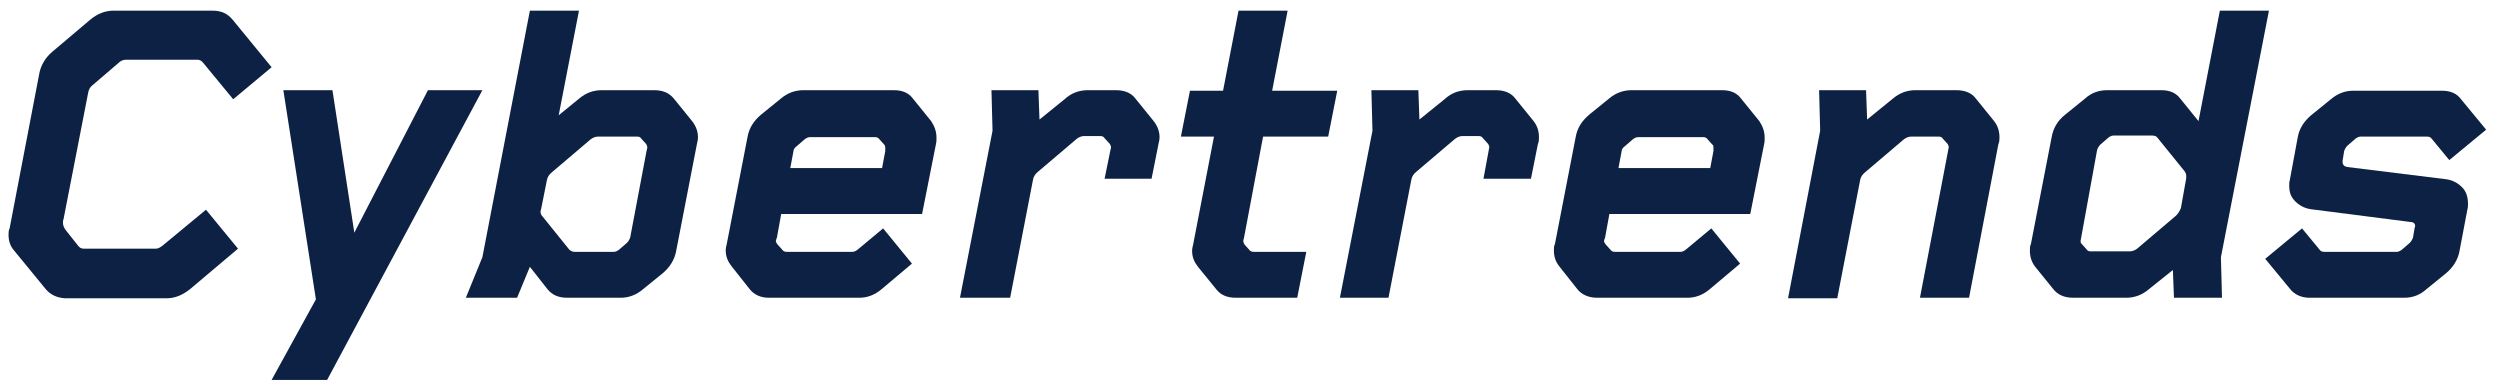 <?xml version="1.0" encoding="utf-8"?>
<!-- Generator: Adobe Illustrator 27.7.0, SVG Export Plug-In . SVG Version: 6.00 Build 0)  -->
<svg version="1.1" id="Layer_1" xmlns="http://www.w3.org/2000/svg" xmlns:xlink="http://www.w3.org/1999/xlink" x="0px" y="0px"
	 viewBox="0 0 468.5 72.7" style="enable-background:new 0 0 468.5 72.7;" xml:space="preserve">
<style type="text/css">
	.st0{fill:#0D2144;}
</style>
<path class="st0" d="M8.5,54.1l-5.9-7.2c-0.7-0.8-1-1.8-1-2.9c0-0.4,0-0.8,0.2-1.2l5.6-29.2c0.3-1.4,1.1-2.8,2.4-3.9l7.1-6
	C18.2,2.6,19.7,2,21.2,2h18.7c1.6,0,2.8,0.6,3.7,1.7l7.3,8.9l-7.2,6l-5.6-6.8c-0.3-0.4-0.7-0.6-1-0.6H23.5c-0.4,0-0.9,0.2-1.3,0.6
	L17.3,16c-0.4,0.3-0.7,0.8-0.8,1.5l-4.6,23.6c-0.1,0.2-0.1,0.4-0.1,0.7c0,0.4,0.2,0.9,0.5,1.3l2.3,2.9c0.3,0.4,0.6,0.6,1.1,0.6h13.5
	c0.4,0,0.8-0.2,1.3-0.6l8.1-6.7l6,7.3l-9,7.6c-1.4,1.1-2.8,1.7-4.4,1.7H12.2C10.6,55.8,9.4,55.2,8.5,54.1z"/>
<polygon class="st0" points="50.9,71.2 59.2,56.1 53.1,16.9 62.3,16.9 66.4,43.6 80.2,16.9 90.4,16.9 61.3,71.2 "/>
<path class="st0" d="M87.3,55.8l3.1-7.6L99.3,2h9.2l-3.8,19.6l3.8-3.1c1.3-1.1,2.7-1.6,4.3-1.6h9.8c1.6,0,2.8,0.5,3.7,1.6l3.4,4.2
	c0.7,0.9,1.1,1.9,1.1,3c0,0.4-0.1,0.9-0.2,1.3l-3.9,20.1c-0.3,1.6-1.2,3-2.5,4.1l-3.7,3c-1.3,1.1-2.7,1.6-4.2,1.6h-10
	c-1.6,0-2.8-0.5-3.7-1.6L99.3,50l-2.4,5.8L87.3,55.8L87.3,55.8z M107.7,47.2h7.3c0.3,0,0.6-0.1,1-0.4l1.5-1.3c0.3-0.3,0.5-0.7,0.6-1
	l3.1-16.4c0.1-0.2,0.1-0.4,0.1-0.5c0-0.2-0.1-0.4-0.2-0.6l-0.9-1c-0.2-0.3-0.4-0.4-0.8-0.4h-7.4c-0.4,0-0.9,0.2-1.3,0.5l-7.3,6.2
	c-0.5,0.4-0.8,0.9-0.9,1.4l-1.1,5.5c-0.1,0.2-0.1,0.4-0.1,0.5c0,0.3,0.1,0.6,0.4,0.9l5,6.2C106.9,47,107.3,47.2,107.7,47.2z"/>
<path class="st0" d="M140.5,54.2l-3.4-4.3c-0.7-0.9-1.1-1.8-1.1-3c0-0.4,0.1-0.8,0.2-1.2l3.9-20.1c0.3-1.6,1.1-2.9,2.5-4.1l3.7-3
	c1.3-1.1,2.7-1.6,4.3-1.6h16.9c1.6,0,2.8,0.5,3.6,1.6l3.4,4.2c0.6,0.9,1,1.9,1,3.1c0,0.4,0,0.8-0.1,1.2l-2.6,13.1h-26.4l-0.8,4.4
	c-0.1,0.3-0.2,0.5-0.2,0.7c0,0.2,0.1,0.3,0.3,0.6l0.9,1c0.2,0.3,0.5,0.4,0.9,0.4h12.2c0.3,0,0.6-0.1,1-0.4l4.8-4l5.4,6.6l-5.7,4.8
	c-1.3,1.1-2.7,1.6-4.2,1.6h-16.9C142.5,55.8,141.3,55.2,140.5,54.2z M148.1,31.5h17.2l0.6-3.2c0-0.2,0-0.4,0-0.6
	c0-0.3-0.1-0.5-0.2-0.6l-0.9-1c-0.2-0.3-0.5-0.4-0.8-0.4h-12.2c-0.3,0-0.6,0.1-1,0.4l-1.5,1.3c-0.4,0.3-0.6,0.6-0.6,0.9L148.1,31.5z
	"/>
<path class="st0" d="M179.9,55.8l6.1-31.3l-0.2-7.6h8.8l0.2,5.5l4.7-3.8c1.2-1.1,2.6-1.7,4.4-1.7h5.2c1.6,0,2.9,0.5,3.7,1.6l3.4,4.2
	c0.7,0.9,1.1,1.9,1.1,3c0,0.4-0.1,0.9-0.2,1.3l-1.3,6.5H207l1.1-5.4c0.1-0.2,0.1-0.4,0.1-0.5c0-0.2-0.1-0.4-0.2-0.6l-1-1.1
	c-0.2-0.3-0.4-0.4-0.8-0.4h-3.1c-0.4,0-0.9,0.2-1.3,0.5l-7.3,6.2c-0.5,0.4-0.8,0.9-0.9,1.4l-4.3,22.2L179.9,55.8L179.9,55.8
	L179.9,55.8z"/>
<path class="st0" d="M228,54.3l-3.5-4.3c-0.7-0.9-1.1-1.8-1.1-3c0-0.4,0.1-0.8,0.2-1.2l3.9-20.2h-6.2L223,17h6.2L232.1,2h9.2
	L238.4,17h12.2l-1.7,8.6h-12.2l-3.6,19.1c-0.1,0.2-0.1,0.4-0.1,0.5c0,0.2,0.1,0.4,0.2,0.6l0.9,1c0.2,0.3,0.5,0.4,0.9,0.4h9.8
	l-1.7,8.6h-11.5C230,55.8,228.8,55.3,228,54.3z"/>
<path class="st0" d="M251.1,55.8l6.1-31.3l-0.2-7.6h8.8l0.2,5.5l4.7-3.8c1.2-1.1,2.6-1.7,4.4-1.7h5.2c1.6,0,2.9,0.5,3.7,1.6l3.4,4.2
	c0.7,0.9,1,1.9,1,3c0,0.4,0,0.9-0.2,1.3l-1.3,6.5H278l1-5.4c0-0.2,0.1-0.4,0.1-0.5c0-0.2-0.1-0.4-0.2-0.6l-1-1.1
	c-0.2-0.3-0.4-0.4-0.8-0.4H274c-0.4,0-0.9,0.2-1.3,0.5l-7.3,6.2c-0.5,0.4-0.8,0.9-0.9,1.4l-4.3,22.2L251.1,55.8L251.1,55.8
	L251.1,55.8z"/>
<path class="st0" d="M295.6,54.2l-3.4-4.3c-0.7-0.9-1-1.8-1-3c0-0.4,0-0.8,0.2-1.2l3.9-20.1c0.3-1.6,1.1-2.9,2.5-4.1l3.7-3
	c1.3-1.1,2.7-1.6,4.3-1.6h16.9c1.6,0,2.8,0.5,3.6,1.6l3.4,4.2c0.6,0.9,1,1.9,1,3.1c0,0.4,0,0.8-0.1,1.2l-2.6,13.1h-26.4l-0.8,4.4
	c-0.1,0.3-0.2,0.5-0.2,0.7c0,0.2,0.1,0.3,0.3,0.6l0.9,1c0.2,0.3,0.5,0.4,0.9,0.4h12.2c0.3,0,0.6-0.1,1-0.4l4.8-4l5.4,6.6l-5.7,4.8
	c-1.3,1.1-2.7,1.6-4.2,1.6h-16.9C297.7,55.8,296.4,55.2,295.6,54.2z M303.3,31.5h17.2l0.6-3.2c0-0.2,0-0.4,0-0.6
	c0-0.3,0-0.5-0.2-0.6l-0.9-1c-0.2-0.3-0.5-0.4-0.8-0.4H307c-0.3,0-0.6,0.1-1,0.4l-1.5,1.3c-0.4,0.3-0.6,0.6-0.6,0.9L303.3,31.5z"/>
<path class="st0" d="M335.1,55.8l6-31.3l-0.2-7.6h8.8l0.2,5.5l4.8-3.9c1.3-1.1,2.7-1.6,4.3-1.6h7.6c1.6,0,2.9,0.5,3.7,1.6l3.4,4.2
	c0.7,0.9,1,1.9,1,3c0,0.4,0,0.9-0.2,1.3L369,55.8h-9.2l5.3-27.7c0-0.2,0.1-0.4,0.1-0.5c0-0.2-0.1-0.4-0.2-0.6l-0.9-1
	c-0.2-0.3-0.4-0.4-0.8-0.4h-5.2c-0.4,0-0.9,0.2-1.3,0.5l-7.3,6.2c-0.5,0.4-0.8,0.9-0.9,1.4l-4.3,22.2H335.1z"/>
<path class="st0" d="M384.8,54.2l-3.4-4.2c-0.7-0.9-1-1.9-1-3.1c0-0.4,0-0.8,0.2-1.2l3.9-20.1c0.3-1.6,1.1-3,2.5-4.1l3.7-3
	c1.2-1.1,2.6-1.6,4.2-1.6h10.1c1.6,0,2.8,0.5,3.6,1.6l3.4,4.2l4-20.7h9.2l-9,46.2l0.2,7.6h-9l-0.2-5.2l-4.5,3.6
	c-1.3,1.1-2.7,1.6-4.3,1.6h-9.9C386.8,55.8,385.6,55.2,384.8,54.2z M390.1,45.7l0.9,1c0.2,0.3,0.4,0.4,0.8,0.4h7.4
	c0.4,0,0.9-0.2,1.3-0.5l7.3-6.2c0.4-0.4,0.7-0.9,0.9-1.4l1-5.6c0-0.2,0-0.3,0-0.5c0-0.2-0.1-0.5-0.3-0.8l-5.1-6.3
	c-0.2-0.3-0.6-0.4-1-0.4h-7.2c-0.3,0-0.6,0.1-1,0.4l-1.5,1.3c-0.3,0.3-0.5,0.7-0.6,1L390,44.6c0,0.2-0.1,0.4-0.1,0.5
	C389.9,45.4,389.9,45.5,390.1,45.7z"/>
<path class="st0" d="M429.2,54.2l-4.7-5.7l6.9-5.7l3.3,4c0.2,0.3,0.5,0.4,0.9,0.4h13.5c0.3,0,0.6-0.1,1-0.4l1.5-1.3
	c0.3-0.3,0.5-0.7,0.6-1l0.3-1.8c0-0.1,0.1-0.2,0.1-0.3c0-0.5-0.3-0.8-0.9-0.8L433,39.2c-1.2-0.2-2.1-0.7-2.9-1.5S429,36,429,34.8
	c0-0.4,0-0.7,0.1-1l1.5-8.1c0.3-1.6,1.1-2.9,2.5-4.1l3.7-3c1.3-1.1,2.7-1.6,4.2-1.6h16.6c1.6,0,2.8,0.5,3.6,1.6l4.7,5.7L459,30
	l-3.3-4c-0.2-0.3-0.5-0.4-0.9-0.4h-12.4c-0.3,0-0.6,0.1-1,0.4l-1.5,1.3c-0.3,0.3-0.5,0.7-0.6,1l-0.3,1.8v0.2c0,0.6,0.3,0.9,0.9,1
	l18.6,2.3c1.2,0.2,2.1,0.7,2.9,1.5s1.1,1.9,1.1,3.1c0,0.3,0,0.7-0.1,1l-1.5,7.9c-0.3,1.6-1.2,3-2.5,4.1l-3.7,3
	c-1.2,1.1-2.6,1.6-4.2,1.6h-17.7C431.3,55.8,430,55.2,429.2,54.2z"/>
</svg>
